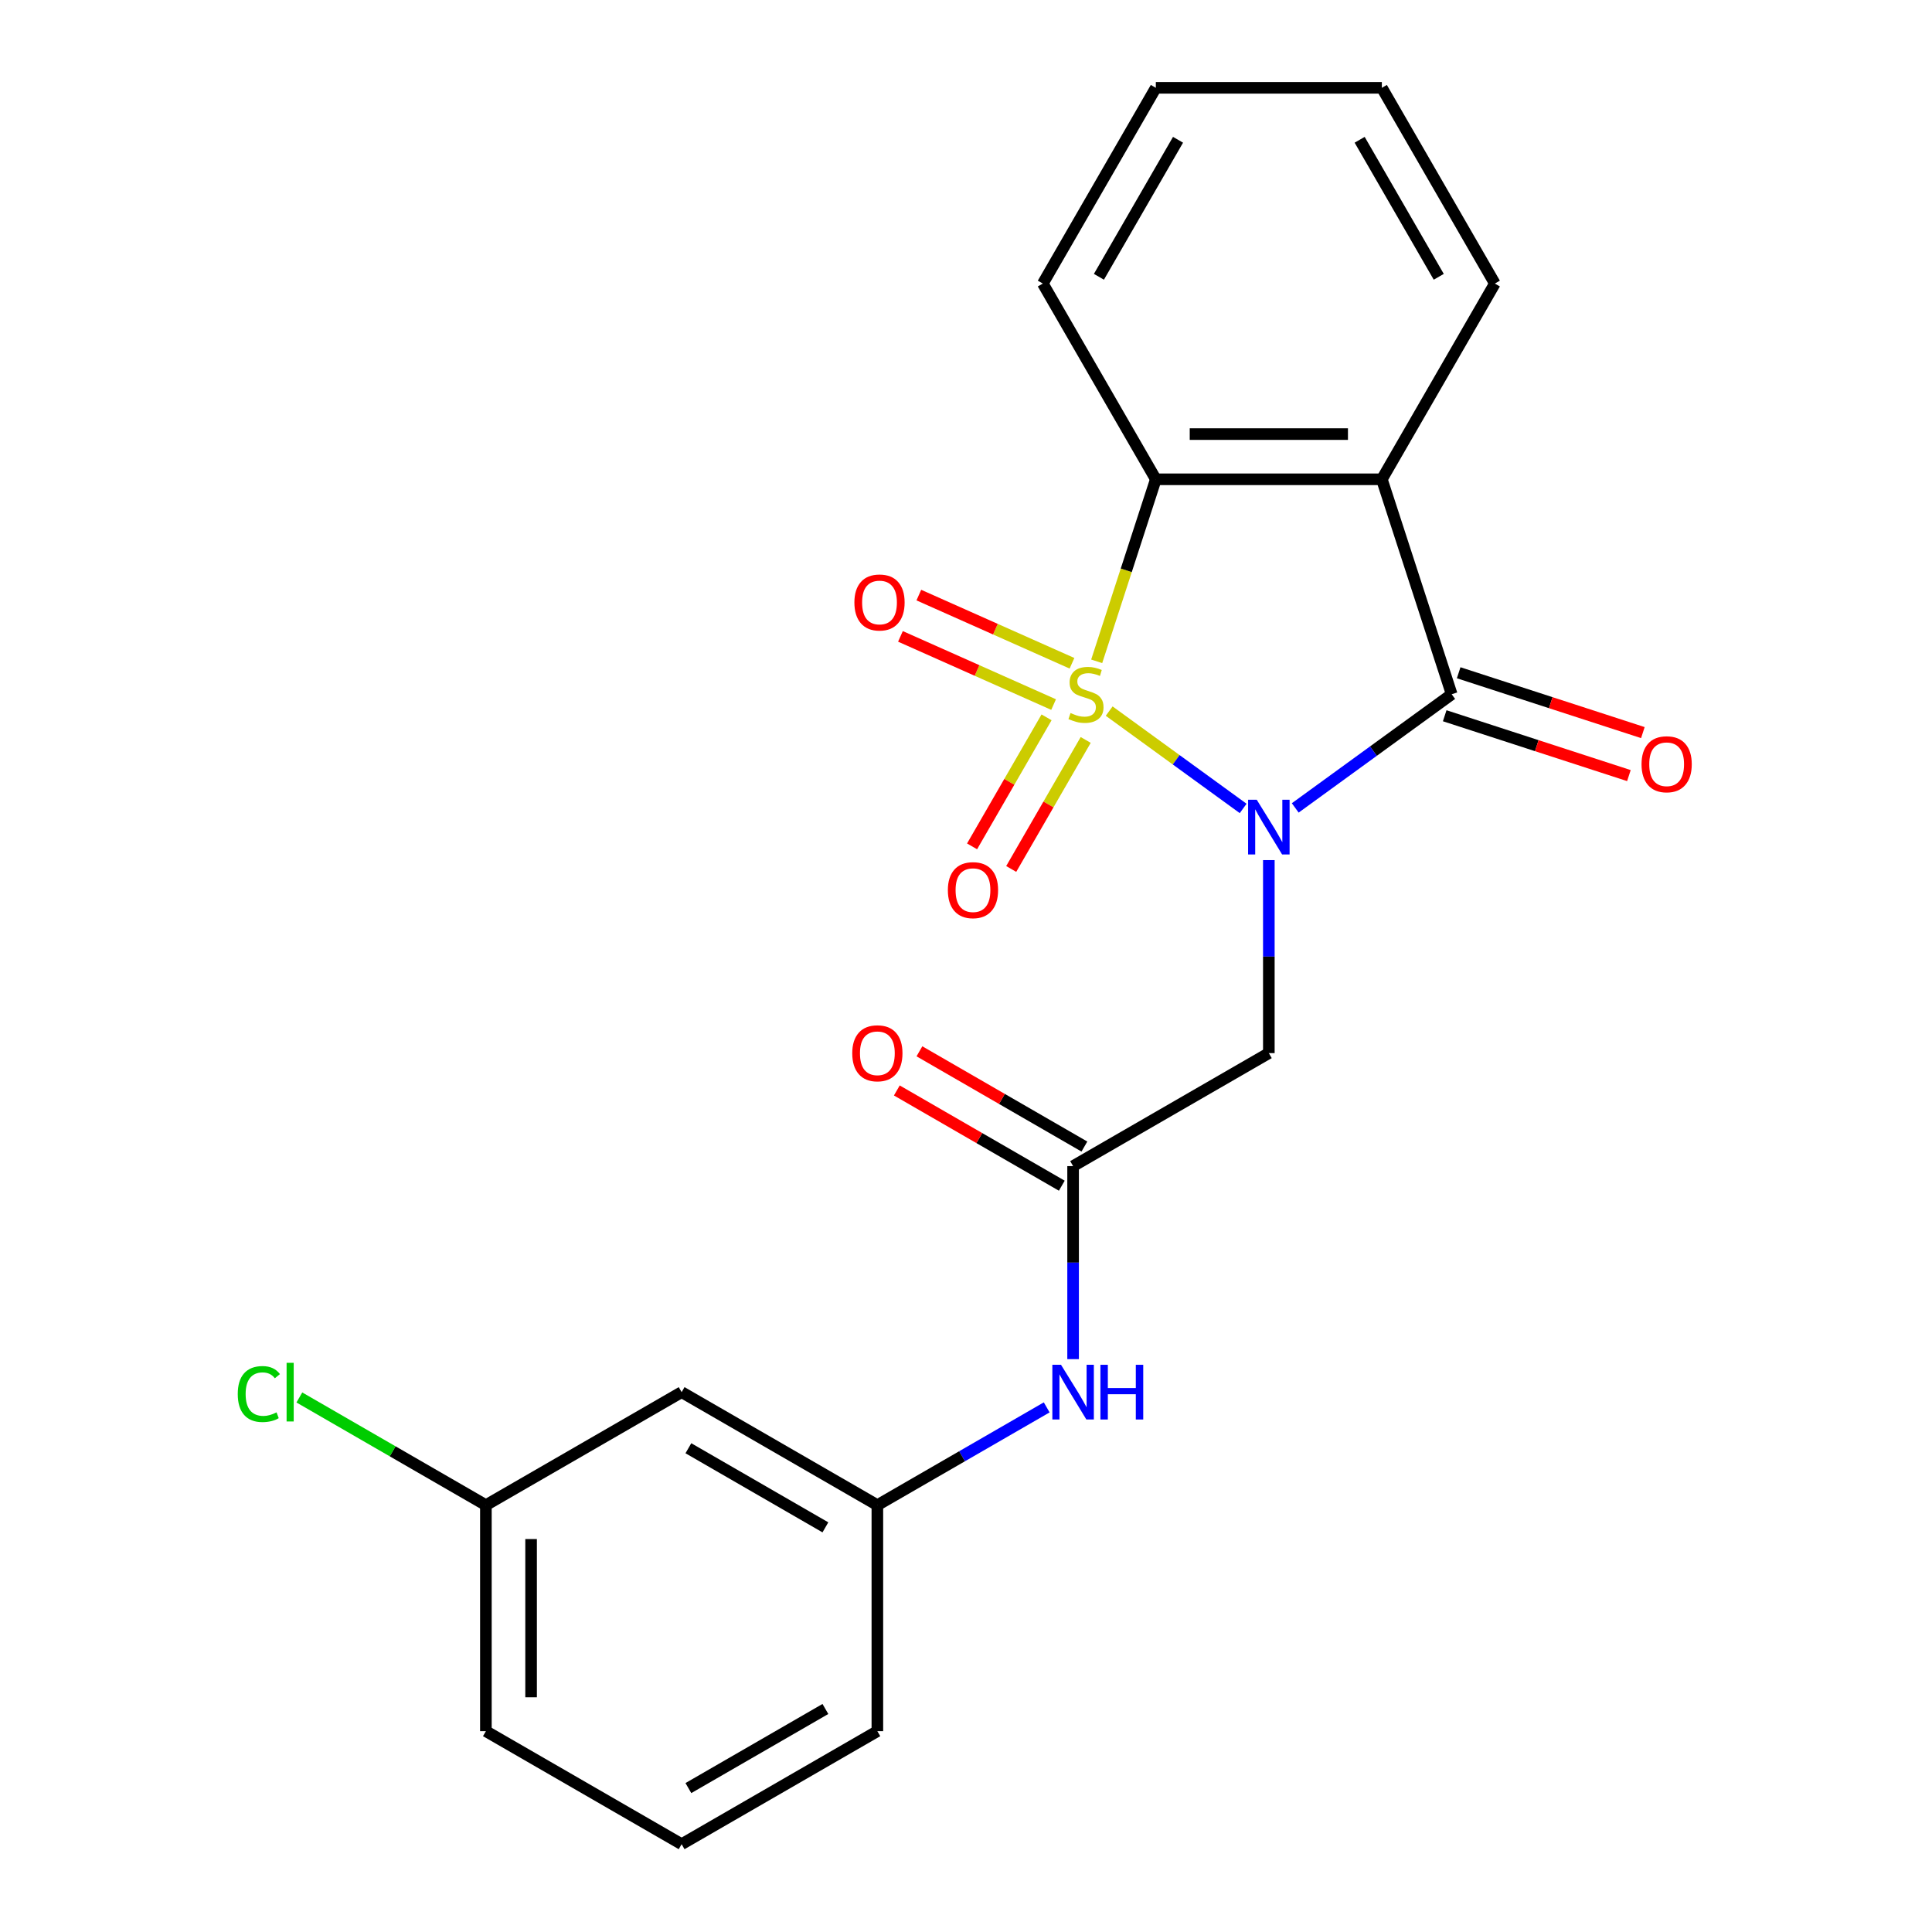 <?xml version='1.0' encoding='iso-8859-1'?>
<svg version='1.1' baseProfile='full'
              xmlns='http://www.w3.org/2000/svg'
                      xmlns:rdkit='http://www.rdkit.org/xml'
                      xmlns:xlink='http://www.w3.org/1999/xlink'
                  xml:space='preserve'
width='1000px' height='1000px' viewBox='0 0 1000 1000'>
<!-- END OF HEADER -->
<rect style='opacity:1.0;fill:#FFFFFF;stroke:none' width='1000' height='1000' x='0' y='0'> </rect>
<path class='bond-0' d='M 574.11,368.064 L 608.783,393.256' style='fill:none;fill-rule:evenodd;stroke:#CCCC00;stroke-width:6px;stroke-linecap:butt;stroke-linejoin:miter;stroke-opacity:1' />
<path class='bond-0' d='M 608.783,393.256 L 643.455,418.447' style='fill:none;fill-rule:evenodd;stroke:#0000FF;stroke-width:6px;stroke-linecap:butt;stroke-linejoin:miter;stroke-opacity:1' />
<path class='bond-3' d='M 567.643,342.298 L 582.949,295.19' style='fill:none;fill-rule:evenodd;stroke:#CCCC00;stroke-width:6px;stroke-linecap:butt;stroke-linejoin:miter;stroke-opacity:1' />
<path class='bond-3' d='M 582.949,295.19 L 598.256,248.081' style='fill:none;fill-rule:evenodd;stroke:#000000;stroke-width:6px;stroke-linecap:butt;stroke-linejoin:miter;stroke-opacity:1' />
<path class='bond-6' d='M 541.694,371.298 L 522.417,404.687' style='fill:none;fill-rule:evenodd;stroke:#CCCC00;stroke-width:6px;stroke-linecap:butt;stroke-linejoin:miter;stroke-opacity:1' />
<path class='bond-6' d='M 522.417,404.687 L 503.14,438.076' style='fill:none;fill-rule:evenodd;stroke:#FF0000;stroke-width:6px;stroke-linecap:butt;stroke-linejoin:miter;stroke-opacity:1' />
<path class='bond-6' d='M 561.957,382.996 L 542.68,416.385' style='fill:none;fill-rule:evenodd;stroke:#CCCC00;stroke-width:6px;stroke-linecap:butt;stroke-linejoin:miter;stroke-opacity:1' />
<path class='bond-6' d='M 542.68,416.385 L 523.402,449.774' style='fill:none;fill-rule:evenodd;stroke:#FF0000;stroke-width:6px;stroke-linecap:butt;stroke-linejoin:miter;stroke-opacity:1' />
<path class='bond-7' d='M 554.859,343.31 L 515.223,325.663' style='fill:none;fill-rule:evenodd;stroke:#CCCC00;stroke-width:6px;stroke-linecap:butt;stroke-linejoin:miter;stroke-opacity:1' />
<path class='bond-7' d='M 515.223,325.663 L 475.587,308.016' style='fill:none;fill-rule:evenodd;stroke:#FF0000;stroke-width:6px;stroke-linecap:butt;stroke-linejoin:miter;stroke-opacity:1' />
<path class='bond-7' d='M 545.342,364.685 L 505.706,347.038' style='fill:none;fill-rule:evenodd;stroke:#CCCC00;stroke-width:6px;stroke-linecap:butt;stroke-linejoin:miter;stroke-opacity:1' />
<path class='bond-7' d='M 505.706,347.038 L 466.07,329.391' style='fill:none;fill-rule:evenodd;stroke:#FF0000;stroke-width:6px;stroke-linecap:butt;stroke-linejoin:miter;stroke-opacity:1' />
<path class='bond-1' d='M 670.414,418.177 L 710.904,388.76' style='fill:none;fill-rule:evenodd;stroke:#0000FF;stroke-width:6px;stroke-linecap:butt;stroke-linejoin:miter;stroke-opacity:1' />
<path class='bond-1' d='M 710.904,388.76 L 751.393,359.342' style='fill:none;fill-rule:evenodd;stroke:#000000;stroke-width:6px;stroke-linecap:butt;stroke-linejoin:miter;stroke-opacity:1' />
<path class='bond-4' d='M 656.749,445.19 L 656.749,495.141' style='fill:none;fill-rule:evenodd;stroke:#0000FF;stroke-width:6px;stroke-linecap:butt;stroke-linejoin:miter;stroke-opacity:1' />
<path class='bond-4' d='M 656.749,495.141 L 656.749,545.092' style='fill:none;fill-rule:evenodd;stroke:#000000;stroke-width:6px;stroke-linecap:butt;stroke-linejoin:miter;stroke-opacity:1' />
<path class='bond-9' d='M 747.778,370.468 L 795.446,385.957' style='fill:none;fill-rule:evenodd;stroke:#000000;stroke-width:6px;stroke-linecap:butt;stroke-linejoin:miter;stroke-opacity:1' />
<path class='bond-9' d='M 795.446,385.957 L 843.115,401.445' style='fill:none;fill-rule:evenodd;stroke:#FF0000;stroke-width:6px;stroke-linecap:butt;stroke-linejoin:miter;stroke-opacity:1' />
<path class='bond-9' d='M 755.008,348.216 L 802.677,363.705' style='fill:none;fill-rule:evenodd;stroke:#000000;stroke-width:6px;stroke-linecap:butt;stroke-linejoin:miter;stroke-opacity:1' />
<path class='bond-9' d='M 802.677,363.705 L 850.345,379.193' style='fill:none;fill-rule:evenodd;stroke:#FF0000;stroke-width:6px;stroke-linecap:butt;stroke-linejoin:miter;stroke-opacity:1' />
<path class='bond-22' d='M 751.393,359.342 L 715.243,248.081' style='fill:none;fill-rule:evenodd;stroke:#000000;stroke-width:6px;stroke-linecap:butt;stroke-linejoin:miter;stroke-opacity:1' />
<path class='bond-2' d='M 715.243,248.081 L 598.256,248.081' style='fill:none;fill-rule:evenodd;stroke:#000000;stroke-width:6px;stroke-linecap:butt;stroke-linejoin:miter;stroke-opacity:1' />
<path class='bond-2' d='M 697.695,224.684 L 615.804,224.684' style='fill:none;fill-rule:evenodd;stroke:#000000;stroke-width:6px;stroke-linecap:butt;stroke-linejoin:miter;stroke-opacity:1' />
<path class='bond-13' d='M 715.243,248.081 L 773.736,146.768' style='fill:none;fill-rule:evenodd;stroke:#000000;stroke-width:6px;stroke-linecap:butt;stroke-linejoin:miter;stroke-opacity:1' />
<path class='bond-15' d='M 598.256,248.081 L 539.763,146.768' style='fill:none;fill-rule:evenodd;stroke:#000000;stroke-width:6px;stroke-linecap:butt;stroke-linejoin:miter;stroke-opacity:1' />
<path class='bond-5' d='M 656.749,545.092 L 555.436,603.585' style='fill:none;fill-rule:evenodd;stroke:#000000;stroke-width:6px;stroke-linecap:butt;stroke-linejoin:miter;stroke-opacity:1' />
<path class='bond-8' d='M 555.436,603.585 L 555.436,653.536' style='fill:none;fill-rule:evenodd;stroke:#000000;stroke-width:6px;stroke-linecap:butt;stroke-linejoin:miter;stroke-opacity:1' />
<path class='bond-8' d='M 555.436,653.536 L 555.436,703.487' style='fill:none;fill-rule:evenodd;stroke:#0000FF;stroke-width:6px;stroke-linecap:butt;stroke-linejoin:miter;stroke-opacity:1' />
<path class='bond-11' d='M 561.285,593.454 L 518.591,568.804' style='fill:none;fill-rule:evenodd;stroke:#000000;stroke-width:6px;stroke-linecap:butt;stroke-linejoin:miter;stroke-opacity:1' />
<path class='bond-11' d='M 518.591,568.804 L 475.896,544.155' style='fill:none;fill-rule:evenodd;stroke:#FF0000;stroke-width:6px;stroke-linecap:butt;stroke-linejoin:miter;stroke-opacity:1' />
<path class='bond-11' d='M 549.586,613.717 L 506.892,589.067' style='fill:none;fill-rule:evenodd;stroke:#000000;stroke-width:6px;stroke-linecap:butt;stroke-linejoin:miter;stroke-opacity:1' />
<path class='bond-11' d='M 506.892,589.067 L 464.198,564.418' style='fill:none;fill-rule:evenodd;stroke:#FF0000;stroke-width:6px;stroke-linecap:butt;stroke-linejoin:miter;stroke-opacity:1' />
<path class='bond-10' d='M 541.771,728.461 L 497.947,753.763' style='fill:none;fill-rule:evenodd;stroke:#0000FF;stroke-width:6px;stroke-linecap:butt;stroke-linejoin:miter;stroke-opacity:1' />
<path class='bond-10' d='M 497.947,753.763 L 454.122,779.065' style='fill:none;fill-rule:evenodd;stroke:#000000;stroke-width:6px;stroke-linecap:butt;stroke-linejoin:miter;stroke-opacity:1' />
<path class='bond-12' d='M 454.122,779.065 L 352.809,720.572' style='fill:none;fill-rule:evenodd;stroke:#000000;stroke-width:6px;stroke-linecap:butt;stroke-linejoin:miter;stroke-opacity:1' />
<path class='bond-12' d='M 427.227,790.554 L 356.307,749.609' style='fill:none;fill-rule:evenodd;stroke:#000000;stroke-width:6px;stroke-linecap:butt;stroke-linejoin:miter;stroke-opacity:1' />
<path class='bond-18' d='M 454.122,779.065 L 454.122,896.052' style='fill:none;fill-rule:evenodd;stroke:#000000;stroke-width:6px;stroke-linecap:butt;stroke-linejoin:miter;stroke-opacity:1' />
<path class='bond-14' d='M 352.809,720.572 L 251.495,779.065' style='fill:none;fill-rule:evenodd;stroke:#000000;stroke-width:6px;stroke-linecap:butt;stroke-linejoin:miter;stroke-opacity:1' />
<path class='bond-23' d='M 773.736,146.768 L 715.243,45.455' style='fill:none;fill-rule:evenodd;stroke:#000000;stroke-width:6px;stroke-linecap:butt;stroke-linejoin:miter;stroke-opacity:1' />
<path class='bond-23' d='M 744.699,143.27 L 703.754,72.35' style='fill:none;fill-rule:evenodd;stroke:#000000;stroke-width:6px;stroke-linecap:butt;stroke-linejoin:miter;stroke-opacity:1' />
<path class='bond-16' d='M 251.495,779.065 L 203.221,751.194' style='fill:none;fill-rule:evenodd;stroke:#000000;stroke-width:6px;stroke-linecap:butt;stroke-linejoin:miter;stroke-opacity:1' />
<path class='bond-16' d='M 203.221,751.194 L 154.947,723.323' style='fill:none;fill-rule:evenodd;stroke:#00CC00;stroke-width:6px;stroke-linecap:butt;stroke-linejoin:miter;stroke-opacity:1' />
<path class='bond-24' d='M 251.495,779.065 L 251.495,896.052' style='fill:none;fill-rule:evenodd;stroke:#000000;stroke-width:6px;stroke-linecap:butt;stroke-linejoin:miter;stroke-opacity:1' />
<path class='bond-24' d='M 274.893,796.613 L 274.893,878.504' style='fill:none;fill-rule:evenodd;stroke:#000000;stroke-width:6px;stroke-linecap:butt;stroke-linejoin:miter;stroke-opacity:1' />
<path class='bond-21' d='M 539.763,146.768 L 598.256,45.455' style='fill:none;fill-rule:evenodd;stroke:#000000;stroke-width:6px;stroke-linecap:butt;stroke-linejoin:miter;stroke-opacity:1' />
<path class='bond-21' d='M 568.799,143.27 L 609.745,72.35' style='fill:none;fill-rule:evenodd;stroke:#000000;stroke-width:6px;stroke-linecap:butt;stroke-linejoin:miter;stroke-opacity:1' />
<path class='bond-17' d='M 352.809,954.545 L 454.122,896.052' style='fill:none;fill-rule:evenodd;stroke:#000000;stroke-width:6px;stroke-linecap:butt;stroke-linejoin:miter;stroke-opacity:1' />
<path class='bond-17' d='M 356.307,925.509 L 427.227,884.563' style='fill:none;fill-rule:evenodd;stroke:#000000;stroke-width:6px;stroke-linecap:butt;stroke-linejoin:miter;stroke-opacity:1' />
<path class='bond-19' d='M 352.809,954.545 L 251.495,896.052' style='fill:none;fill-rule:evenodd;stroke:#000000;stroke-width:6px;stroke-linecap:butt;stroke-linejoin:miter;stroke-opacity:1' />
<path class='bond-20' d='M 715.243,45.455 L 598.256,45.455' style='fill:none;fill-rule:evenodd;stroke:#000000;stroke-width:6px;stroke-linecap:butt;stroke-linejoin:miter;stroke-opacity:1' />
<path  class='atom-0' d='M 554.105 369.062
Q 554.425 369.182, 555.745 369.742
Q 557.065 370.302, 558.505 370.662
Q 559.985 370.982, 561.425 370.982
Q 564.105 370.982, 565.665 369.702
Q 567.225 368.382, 567.225 366.102
Q 567.225 364.542, 566.425 363.582
Q 565.665 362.622, 564.465 362.102
Q 563.265 361.582, 561.265 360.982
Q 558.745 360.222, 557.225 359.502
Q 555.745 358.782, 554.665 357.262
Q 553.625 355.742, 553.625 353.182
Q 553.625 349.622, 556.025 347.422
Q 558.465 345.222, 563.265 345.222
Q 566.545 345.222, 570.265 346.782
L 569.345 349.862
Q 565.945 348.462, 563.385 348.462
Q 560.625 348.462, 559.105 349.622
Q 557.585 350.742, 557.625 352.702
Q 557.625 354.222, 558.385 355.142
Q 559.185 356.062, 560.305 356.582
Q 561.465 357.102, 563.385 357.702
Q 565.945 358.502, 567.465 359.302
Q 568.985 360.102, 570.065 361.742
Q 571.185 363.342, 571.185 366.102
Q 571.185 370.022, 568.545 372.142
Q 565.945 374.222, 561.585 374.222
Q 559.065 374.222, 557.145 373.662
Q 555.265 373.142, 553.025 372.222
L 554.105 369.062
' fill='#CCCC00'/>
<path  class='atom-1' d='M 650.489 413.945
L 659.769 428.945
Q 660.689 430.425, 662.169 433.105
Q 663.649 435.785, 663.729 435.945
L 663.729 413.945
L 667.489 413.945
L 667.489 442.265
L 663.609 442.265
L 653.649 425.865
Q 652.489 423.945, 651.249 421.745
Q 650.049 419.545, 649.689 418.865
L 649.689 442.265
L 646.009 442.265
L 646.009 413.945
L 650.489 413.945
' fill='#0000FF'/>
<path  class='atom-7' d='M 490.612 460.736
Q 490.612 453.936, 493.972 450.136
Q 497.332 446.336, 503.612 446.336
Q 509.892 446.336, 513.252 450.136
Q 516.612 453.936, 516.612 460.736
Q 516.612 467.616, 513.212 471.536
Q 509.812 475.416, 503.612 475.416
Q 497.372 475.416, 493.972 471.536
Q 490.612 467.656, 490.612 460.736
M 503.612 472.216
Q 507.932 472.216, 510.252 469.336
Q 512.612 466.416, 512.612 460.736
Q 512.612 455.176, 510.252 452.376
Q 507.932 449.536, 503.612 449.536
Q 499.292 449.536, 496.932 452.336
Q 494.612 455.136, 494.612 460.736
Q 494.612 466.456, 496.932 469.336
Q 499.292 472.216, 503.612 472.216
' fill='#FF0000'/>
<path  class='atom-8' d='M 442.232 311.84
Q 442.232 305.04, 445.592 301.24
Q 448.952 297.44, 455.232 297.44
Q 461.512 297.44, 464.872 301.24
Q 468.232 305.04, 468.232 311.84
Q 468.232 318.72, 464.832 322.64
Q 461.432 326.52, 455.232 326.52
Q 448.992 326.52, 445.592 322.64
Q 442.232 318.76, 442.232 311.84
M 455.232 323.32
Q 459.552 323.32, 461.872 320.44
Q 464.232 317.52, 464.232 311.84
Q 464.232 306.28, 461.872 303.48
Q 459.552 300.64, 455.232 300.64
Q 450.912 300.64, 448.552 303.44
Q 446.232 306.24, 446.232 311.84
Q 446.232 317.56, 448.552 320.44
Q 450.912 323.32, 455.232 323.32
' fill='#FF0000'/>
<path  class='atom-9' d='M 549.176 706.412
L 558.456 721.412
Q 559.376 722.892, 560.856 725.572
Q 562.336 728.252, 562.416 728.412
L 562.416 706.412
L 566.176 706.412
L 566.176 734.732
L 562.296 734.732
L 552.336 718.332
Q 551.176 716.412, 549.936 714.212
Q 548.736 712.012, 548.376 711.332
L 548.376 734.732
L 544.696 734.732
L 544.696 706.412
L 549.176 706.412
' fill='#0000FF'/>
<path  class='atom-9' d='M 569.576 706.412
L 573.416 706.412
L 573.416 718.452
L 587.896 718.452
L 587.896 706.412
L 591.736 706.412
L 591.736 734.732
L 587.896 734.732
L 587.896 721.652
L 573.416 721.652
L 573.416 734.732
L 569.576 734.732
L 569.576 706.412
' fill='#0000FF'/>
<path  class='atom-10' d='M 849.654 395.573
Q 849.654 388.773, 853.014 384.973
Q 856.374 381.173, 862.654 381.173
Q 868.934 381.173, 872.294 384.973
Q 875.654 388.773, 875.654 395.573
Q 875.654 402.453, 872.254 406.373
Q 868.854 410.253, 862.654 410.253
Q 856.414 410.253, 853.014 406.373
Q 849.654 402.493, 849.654 395.573
M 862.654 407.053
Q 866.974 407.053, 869.294 404.173
Q 871.654 401.253, 871.654 395.573
Q 871.654 390.013, 869.294 387.213
Q 866.974 384.373, 862.654 384.373
Q 858.334 384.373, 855.974 387.173
Q 853.654 389.973, 853.654 395.573
Q 853.654 401.293, 855.974 404.173
Q 858.334 407.053, 862.654 407.053
' fill='#FF0000'/>
<path  class='atom-12' d='M 441.122 545.172
Q 441.122 538.372, 444.482 534.572
Q 447.842 530.772, 454.122 530.772
Q 460.402 530.772, 463.762 534.572
Q 467.122 538.372, 467.122 545.172
Q 467.122 552.052, 463.722 555.972
Q 460.322 559.852, 454.122 559.852
Q 447.882 559.852, 444.482 555.972
Q 441.122 552.092, 441.122 545.172
M 454.122 556.652
Q 458.442 556.652, 460.762 553.772
Q 463.122 550.852, 463.122 545.172
Q 463.122 539.612, 460.762 536.812
Q 458.442 533.972, 454.122 533.972
Q 449.802 533.972, 447.442 536.772
Q 445.122 539.572, 445.122 545.172
Q 445.122 550.892, 447.442 553.772
Q 449.802 556.652, 454.122 556.652
' fill='#FF0000'/>
<path  class='atom-17' d='M 123.062 721.552
Q 123.062 714.512, 126.342 710.832
Q 129.662 707.112, 135.942 707.112
Q 141.782 707.112, 144.902 711.232
L 142.262 713.392
Q 139.982 710.392, 135.942 710.392
Q 131.662 710.392, 129.382 713.272
Q 127.142 716.112, 127.142 721.552
Q 127.142 727.152, 129.462 730.032
Q 131.822 732.912, 136.382 732.912
Q 139.502 732.912, 143.142 731.032
L 144.262 734.032
Q 142.782 734.992, 140.542 735.552
Q 138.302 736.112, 135.822 736.112
Q 129.662 736.112, 126.342 732.352
Q 123.062 728.592, 123.062 721.552
' fill='#00CC00'/>
<path  class='atom-17' d='M 148.342 705.392
L 152.022 705.392
L 152.022 735.752
L 148.342 735.752
L 148.342 705.392
' fill='#00CC00'/>
</svg>
